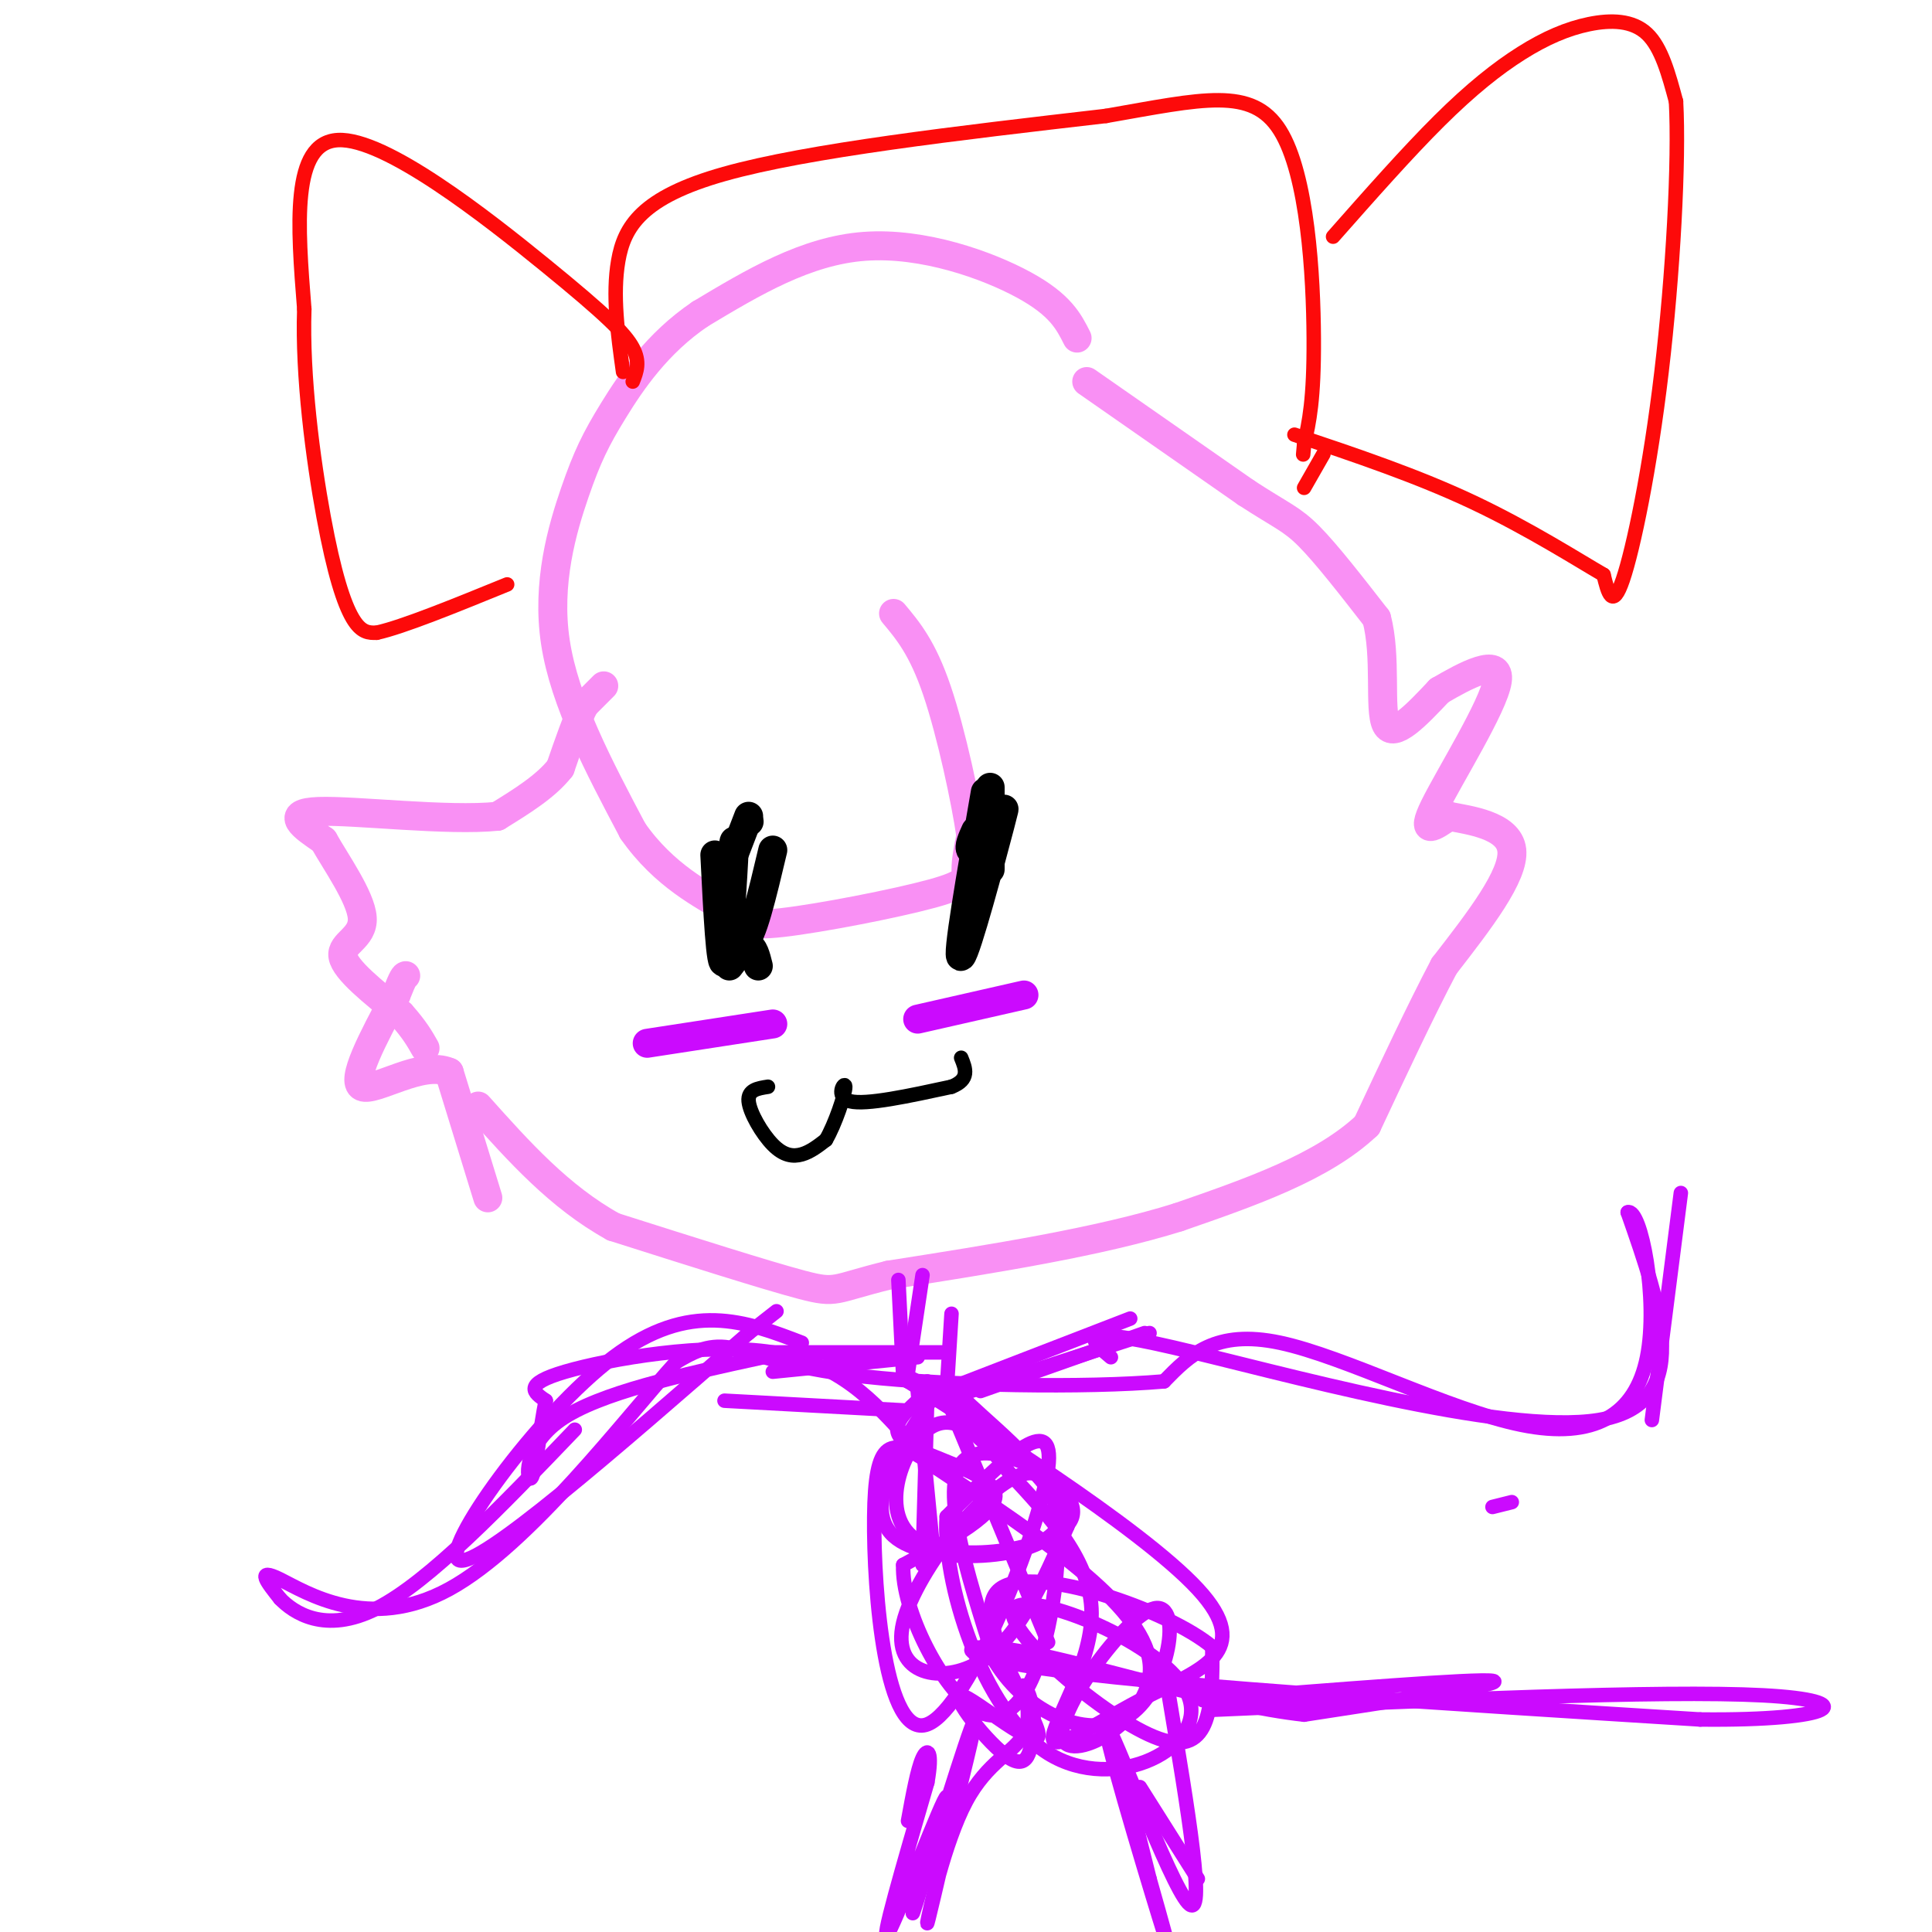 <svg viewBox='0 0 400 400' version='1.1' xmlns='http://www.w3.org/2000/svg' xmlns:xlink='http://www.w3.org/1999/xlink'><g fill='none' stroke='#F990F4' stroke-width='6' stroke-linecap='round' stroke-linejoin='round'><path d='M223,70c-1.733,-3.444 -3.467,-6.889 -11,-11c-7.533,-4.111 -20.867,-8.889 -33,-8c-12.133,0.889 -23.067,7.444 -34,14'/><path d='M145,65c-8.967,6.035 -14.383,14.123 -18,20c-3.617,5.877 -5.435,9.544 -8,17c-2.565,7.456 -5.876,18.702 -4,31c1.876,12.298 8.938,25.649 16,39'/><path d='M131,172c6.525,9.393 14.837,13.376 19,16c4.163,2.624 4.178,3.889 12,3c7.822,-0.889 23.452,-3.932 31,-6c7.548,-2.068 7.014,-3.162 7,-5c-0.014,-1.838 0.493,-4.419 1,-7'/><path d='M201,173c-1.000,-7.044 -4.000,-21.156 -7,-30c-3.000,-8.844 -6.000,-12.422 -9,-16'/><path d='M125,142c0.000,0.000 -4.000,4.000 -4,4'/><path d='M121,146c-1.500,2.833 -3.250,7.917 -5,13'/><path d='M116,159c-3.000,3.833 -8.000,6.917 -13,10'/><path d='M103,169c-10.289,1.067 -29.511,-1.267 -37,-1c-7.489,0.267 -3.244,3.133 1,6'/><path d='M67,174c2.345,4.214 7.708,11.750 8,16c0.292,4.250 -4.488,5.214 -4,8c0.488,2.786 6.244,7.393 12,12'/><path d='M83,210c2.833,3.167 3.917,5.083 5,7'/><path d='M225,79c0.000,0.000 33.000,23.000 33,23'/><path d='M258,102c7.400,4.822 9.400,5.378 13,9c3.600,3.622 8.800,10.311 14,17'/><path d='M285,128c2.133,7.844 0.467,18.956 2,22c1.533,3.044 6.267,-1.978 11,-7'/><path d='M298,143c5.226,-3.060 12.792,-7.208 12,-2c-0.792,5.208 -9.940,19.774 -13,26c-3.060,6.226 -0.030,4.113 3,2'/><path d='M300,169c3.978,0.800 12.422,1.800 13,7c0.578,5.200 -6.711,14.600 -14,24'/><path d='M299,200c-5.000,9.500 -10.500,21.250 -16,33'/><path d='M283,233c-9.167,8.667 -24.083,13.833 -39,19'/><path d='M244,252c-16.500,5.167 -38.250,8.583 -60,12'/><path d='M184,264c-11.600,2.844 -10.600,3.956 -18,2c-7.400,-1.956 -23.200,-6.978 -39,-12'/><path d='M127,254c-11.167,-6.167 -19.583,-15.583 -28,-25'/><path d='M101,248c0.000,0.000 -8.000,-26.000 -8,-26'/><path d='M93,222c-5.556,-2.533 -15.444,4.133 -18,3c-2.556,-1.133 2.222,-10.067 7,-19'/><path d='M82,206c1.500,-3.833 1.750,-3.917 2,-4'/></g>
<g fill='none' stroke='#000000' stroke-width='6' stroke-linecap='round' stroke-linejoin='round'><path d='M155,170c0.000,0.000 0.100,0.100 0.1,0.1'/><path d='M157,200c-0.500,-2.000 -1.000,-4.000 -2,-4c-1.000,0.000 -2.500,2.000 -4,4'/><path d='M148,177c0.600,12.000 1.200,24.000 2,22c0.800,-2.000 1.800,-18.000 2,-23c0.200,-5.000 -0.400,1.000 -1,7'/><path d='M151,183c0.244,4.600 1.356,12.600 3,12c1.644,-0.600 3.822,-9.800 6,-19'/><path d='M155,169c0.000,0.000 -5.000,13.000 -5,13'/><path d='M202,172c-0.750,1.667 -1.500,3.333 -1,4c0.500,0.667 2.250,0.333 4,0'/><path d='M205,176c0.667,0.000 0.333,0.000 0,0'/><path d='M204,164c-3.022,17.422 -6.044,34.844 -5,34c1.044,-0.844 6.156,-19.956 8,-27c1.844,-7.044 0.422,-2.022 -1,3'/><path d='M206,174c-0.167,0.500 -0.083,0.250 0,0'/><path d='M205,163c0.000,0.000 0.000,17.000 0,17'/></g>
<g fill='none' stroke='#000000' stroke-width='3' stroke-linecap='round' stroke-linejoin='round'><path d='M159,225c-2.107,0.327 -4.214,0.655 -4,3c0.214,2.345 2.750,6.708 5,9c2.250,2.292 4.214,2.512 6,2c1.786,-0.512 3.393,-1.756 5,-3'/><path d='M171,236c1.869,-3.167 4.042,-9.583 4,-11c-0.042,-1.417 -2.298,2.167 1,3c3.298,0.833 12.149,-1.083 21,-3'/><path d='M197,225c3.833,-1.500 2.917,-3.750 2,-6'/></g>
<g fill='none' stroke='#CB0AFE' stroke-width='6' stroke-linecap='round' stroke-linejoin='round'><path d='M190,211c0.000,0.000 22.000,-5.000 22,-5'/><path d='M134,216c0.000,0.000 26.000,-4.000 26,-4'/></g>
<g fill='none' stroke='#FD0A0A' stroke-width='3' stroke-linecap='round' stroke-linejoin='round'><path d='M129,77c-1.111,-7.978 -2.222,-15.956 -1,-23c1.222,-7.044 4.778,-13.156 22,-18c17.222,-4.844 48.111,-8.422 79,-12'/><path d='M229,24c19.929,-3.476 30.250,-6.167 36,3c5.750,9.167 6.929,30.190 7,43c0.071,12.810 -0.964,17.405 -2,22'/><path d='M270,92c-0.333,3.667 -0.167,1.833 0,0'/><path d='M274,94c0.000,0.000 -4.000,7.000 -4,7'/><path d='M276,49c7.711,-8.734 15.423,-17.467 22,-24c6.577,-6.533 12.021,-10.864 17,-14c4.979,-3.136 9.494,-5.075 14,-6c4.506,-0.925 9.002,-0.836 12,2c2.998,2.836 4.499,8.418 6,14'/><path d='M347,21c0.679,12.262 -0.625,35.917 -3,56c-2.375,20.083 -5.821,36.595 -8,43c-2.179,6.405 -3.089,2.702 -4,-1'/><path d='M332,119c-4.978,-2.867 -15.422,-9.533 -27,-15c-11.578,-5.467 -24.289,-9.733 -37,-14'/><path d='M131,79c0.798,-2.018 1.595,-4.036 0,-7c-1.595,-2.964 -5.583,-6.875 -18,-17c-12.417,-10.125 -33.262,-26.464 -43,-26c-9.738,0.464 -8.369,17.732 -7,35'/><path d='M63,64c-0.476,13.929 1.833,31.250 4,43c2.167,11.750 4.190,17.929 6,21c1.810,3.071 3.405,3.036 5,3'/><path d='M78,131c5.333,-1.167 16.167,-5.583 27,-10'/></g>
<g fill='none' stroke='#CB0AFE' stroke-width='3' stroke-linecap='round' stroke-linejoin='round'><path d='M186,265c0.000,0.000 1.000,20.000 1,20'/><path d='M191,264c0.000,0.000 -3.000,20.000 -3,20'/><path d='M197,272c0.000,0.000 -1.000,16.000 -1,16'/><path d='M190,281c0.000,0.000 -30.000,3.000 -30,3'/><path d='M195,280c0.000,0.000 -37.000,0.000 -37,0'/><path d='M150,290c0.000,0.000 37.000,2.000 37,2'/><path d='M188,286c0.000,0.000 5.000,1.000 5,1'/><path d='M201,288c0.000,0.000 37.000,-12.000 37,-12'/><path d='M203,288c0.000,0.000 34.000,-12.000 34,-12'/><path d='M234,273c0.000,0.000 -44.000,17.000 -44,17'/><path d='M192,286c0.000,0.000 -2.000,15.000 -2,15'/><path d='M192,289c0.000,0.000 -1.000,35.000 -1,35'/><path d='M190,288c0.000,0.000 3.000,31.000 3,31'/><path d='M195,287c0.000,0.000 22.000,53.000 22,53'/><path d='M190,290c-3.267,3.022 -6.533,6.044 -2,9c4.533,2.956 16.867,5.844 18,10c1.133,4.156 -8.933,9.578 -19,15'/><path d='M187,324c-0.390,9.508 8.135,25.776 15,30c6.865,4.224 12.069,-3.598 15,-17c2.931,-13.402 3.590,-32.386 -4,-32c-7.590,0.386 -23.428,20.142 -26,31c-2.572,10.858 8.122,12.816 16,8c7.878,-4.816 12.939,-16.408 18,-28'/><path d='M221,316c-1.485,-9.575 -14.199,-19.513 -20,-25c-5.801,-5.487 -4.690,-6.523 -9,0c-4.310,6.523 -14.042,20.604 -7,27c7.042,6.396 30.857,5.107 34,-2c3.143,-7.107 -14.388,-20.030 -23,-26c-8.612,-5.970 -8.306,-4.985 -8,-4'/><path d='M188,286c12.585,8.018 48.049,30.063 60,43c11.951,12.937 0.389,16.767 -10,22c-10.389,5.233 -19.605,11.871 -20,9c-0.395,-2.871 8.030,-15.249 8,-26c-0.030,-10.751 -8.515,-19.876 -17,-29'/><path d='M209,305c-5.740,-7.915 -11.591,-13.201 -17,-9c-5.409,4.201 -10.378,17.889 -2,23c8.378,5.111 30.102,1.645 32,-5c1.898,-6.645 -16.029,-16.470 -22,-12c-5.971,4.470 0.015,23.235 6,42'/><path d='M206,344c6.544,10.797 19.903,16.788 28,11c8.097,-5.788 10.933,-23.356 5,-22c-5.933,1.356 -20.636,21.634 -19,27c1.636,5.366 19.610,-4.181 18,-16c-1.610,-11.819 -22.805,-25.909 -44,-40'/><path d='M194,304c-9.952,-7.407 -12.833,-5.923 -13,10c-0.167,15.923 2.378,46.287 11,43c8.622,-3.287 23.321,-40.225 25,-53c1.679,-12.775 -9.660,-1.388 -21,10'/><path d='M196,314c-0.956,12.950 7.156,40.324 21,49c13.844,8.676 33.422,-1.344 29,-12c-4.422,-10.656 -32.844,-21.946 -36,-18c-3.156,3.946 18.956,23.127 30,27c11.044,3.873 11.022,-7.564 11,-19'/><path d='M251,341c-9.048,-7.670 -37.168,-17.345 -44,-12c-6.832,5.345 7.622,25.711 8,30c0.378,4.289 -13.321,-7.499 -16,-8c-2.679,-0.501 5.663,10.285 10,13c4.337,2.715 4.668,-2.643 5,-8'/><path d='M214,356c0.164,-3.327 -1.926,-7.646 -2,-7c-0.074,0.646 1.867,6.256 0,10c-1.867,3.744 -7.541,5.624 -12,14c-4.459,8.376 -7.703,23.250 -8,25c-0.297,1.750 2.351,-9.625 5,-21'/><path d='M197,377c2.579,-10.394 6.528,-25.879 4,-19c-2.528,6.879 -11.533,36.122 -12,38c-0.467,1.878 7.605,-23.610 7,-24c-0.605,-0.390 -9.887,24.317 -12,28c-2.113,3.683 2.944,-13.659 8,-31'/><path d='M192,369c1.156,-6.511 0.044,-7.289 -1,-5c-1.044,2.289 -2.022,7.644 -3,13'/><path d='M242,351c3.952,23.595 7.905,47.190 4,43c-3.905,-4.190 -15.667,-36.167 -17,-37c-1.333,-0.833 7.762,29.476 11,40c3.238,10.524 0.619,1.262 -2,-8'/><path d='M238,389c-1.644,-6.578 -4.756,-19.022 -5,-20c-0.244,-0.978 2.378,9.511 5,20'/><path d='M236,370c0.000,0.000 12.000,19.000 12,19'/><path d='M188,298c-7.133,-7.911 -14.267,-15.822 -28,-18c-13.733,-2.178 -34.067,1.378 -43,4c-8.933,2.622 -6.467,4.311 -4,6'/><path d='M113,290c-1.155,5.107 -2.042,14.875 -3,16c-0.958,1.125 -1.988,-6.393 6,-12c7.988,-5.607 24.994,-9.304 42,-13'/><path d='M166,278c-11.578,-4.444 -23.156,-8.889 -39,3c-15.844,11.889 -35.956,40.111 -32,42c3.956,1.889 31.978,-22.556 60,-47'/><path d='M155,276c10.000,-7.833 5.000,-3.917 0,0'/><path d='M230,281c-4.156,-3.467 -8.311,-6.933 13,-2c21.311,4.933 68.089,18.267 88,15c19.911,-3.267 12.956,-23.133 6,-43'/><path d='M337,251c2.689,-1.003 6.411,17.989 4,30c-2.411,12.011 -10.957,17.041 -26,14c-15.043,-3.041 -36.584,-14.155 -50,-17c-13.416,-2.845 -18.708,2.577 -24,8'/><path d='M241,286c-16.202,1.405 -44.708,0.917 -62,-1c-17.292,-1.917 -23.369,-5.262 -28,-6c-4.631,-0.738 -7.815,1.131 -11,3'/><path d='M140,282c-10.250,11.262 -30.375,37.917 -47,47c-16.625,9.083 -29.750,0.595 -35,-2c-5.250,-2.595 -2.625,0.702 0,4'/><path d='M58,331c2.622,2.711 9.178,7.489 20,2c10.822,-5.489 25.911,-21.244 41,-37'/><path d='M249,352c28.250,-2.250 56.500,-4.500 60,-4c3.500,0.500 -17.750,3.750 -39,7'/><path d='M270,355c-18.060,-1.976 -43.708,-10.417 -58,-13c-14.292,-2.583 -17.226,0.690 8,4c25.226,3.310 78.613,6.655 132,10'/><path d='M352,356c28.489,0.311 33.711,-3.911 13,-5c-20.711,-1.089 -67.356,0.956 -114,3'/><path d='M309,312c0.000,0.000 4.000,-1.000 4,-1'/><path d='M342,294c0.000,0.000 6.000,-47.000 6,-47'/></g>
</svg>